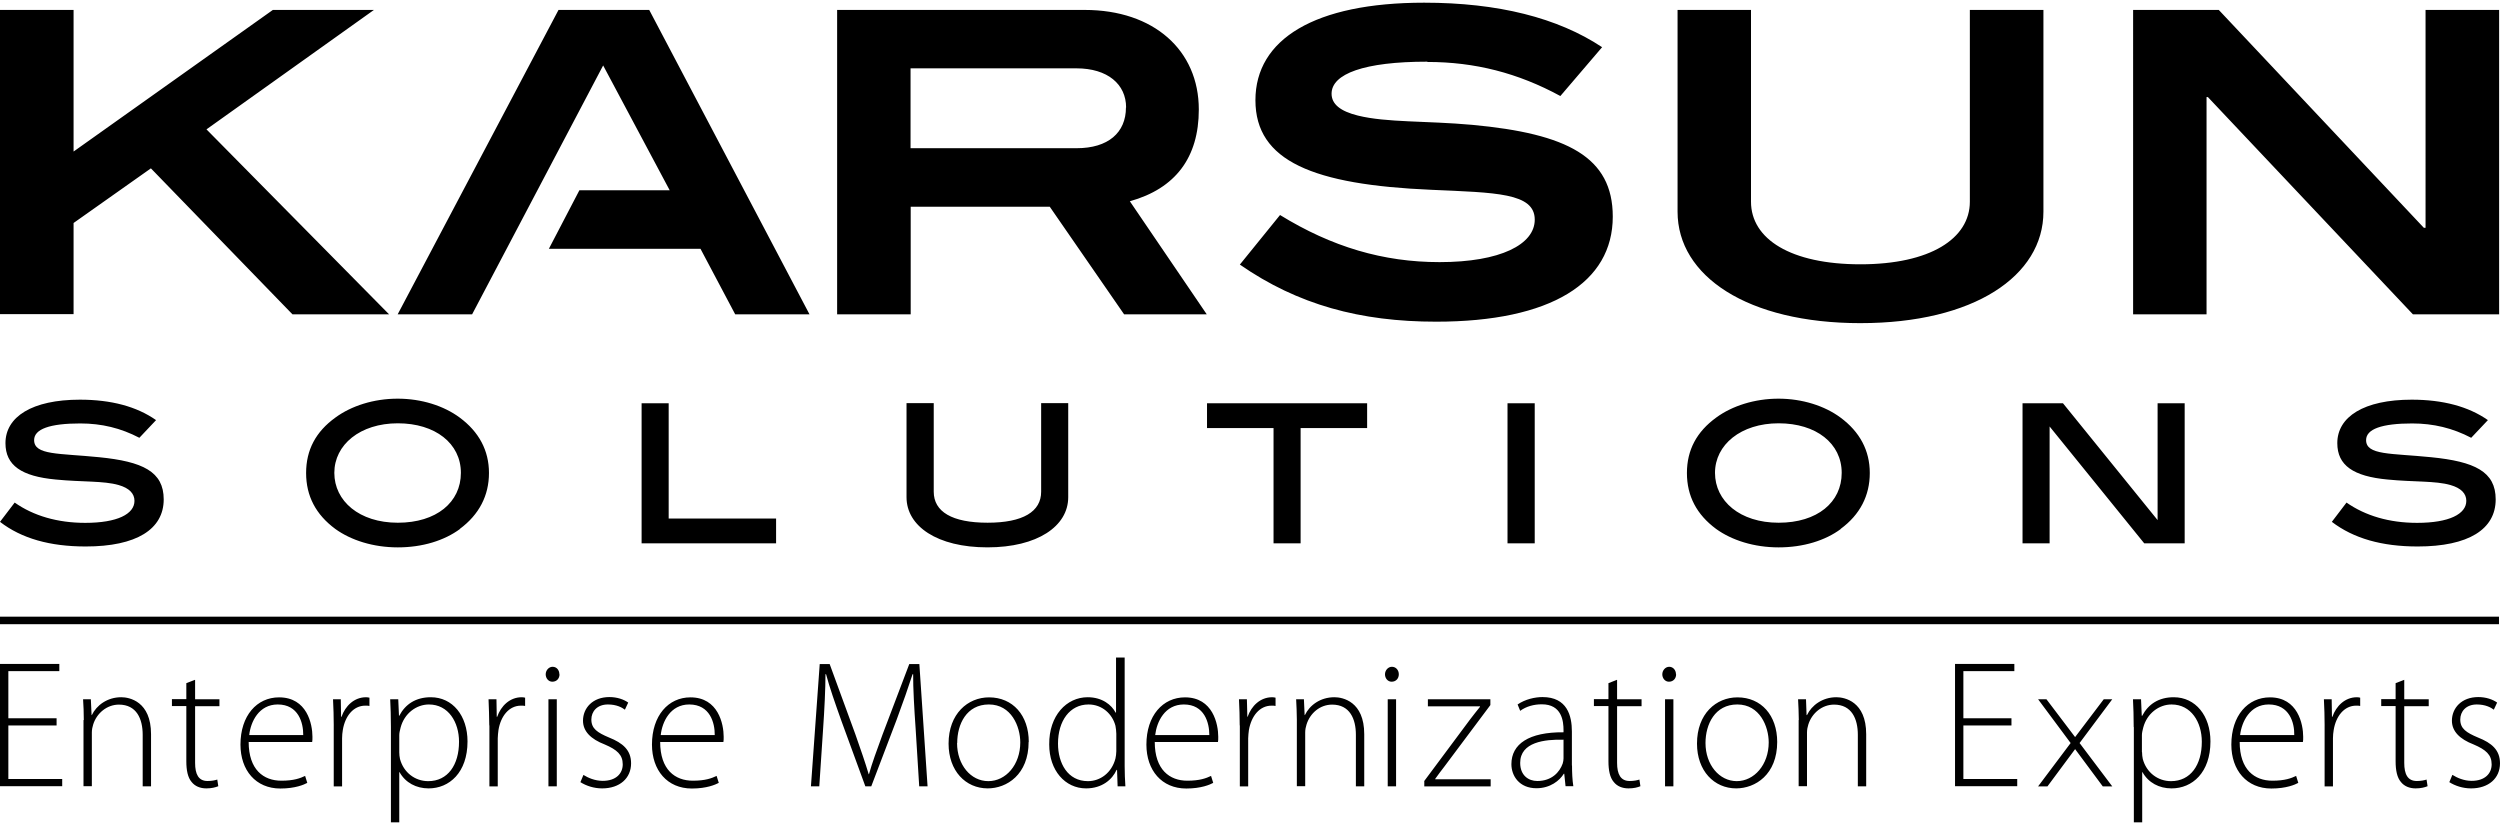 <?xml version="1.0" encoding="UTF-8"?><svg id="Karsun_black" xmlns="http://www.w3.org/2000/svg" width="200" height="66" viewBox="0 0 200 66"><path id="Karsun_black-2" d="M4.527,58.039H.668v4.279h4.308v.58H0v-9.786h4.746v.58H.668v3.768h3.859v.58ZM6.704,57.61c0-.638-.023-1.113-.058-1.67h.622l.058,1.264h.023c.369-.777,1.233-1.426,2.35-1.426.657,0,2.384.336,2.384,2.957v4.174h-.668v-4.128c0-1.264-.484-2.412-1.901-2.412-.968,0-1.785.696-2.062,1.6-.058.174-.104.406-.104.626v4.302h-.668v-5.299l.023.012ZM15.608,54.398v1.542h1.947v.557h-1.947v4.534c0,.893.265,1.449.991,1.449.357,0,.61-.058.783-.116l.081.533c-.23.093-.541.174-.956.174-.495,0-.91-.174-1.175-.51-.311-.359-.426-.939-.426-1.658v-4.418h-1.152v-.557h1.152v-1.275l.691-.267.012.012ZM19.893,59.349c0,2.238,1.198,3.107,2.615,3.107,1.002,0,1.509-.197,1.901-.383l.173.557c-.253.139-.956.452-2.154.452-1.97,0-3.191-1.461-3.191-3.513,0-2.319,1.313-3.78,3.087-3.78,2.246,0,2.672,2.145,2.672,3.154,0,.197,0,.313-.023.417h-5.057l-.023-.012ZM24.258,58.804c.012-.974-.38-2.447-2.039-2.447-1.509,0-2.166,1.38-2.281,2.447h4.32ZM26.7,58.028c0-.696-.023-1.415-.058-2.087h.622l.023,1.403h.035c.299-.87,1.014-1.565,1.958-1.565.081,0,.184.012.276.035v.661c-.104-.023-.196-.023-.334-.023-.945,0-1.613.823-1.797,1.948-.035.209-.058.441-.058.661v3.85h-.668s0-4.881,0-4.881ZM31.273,58.167c0-.87-.023-1.565-.058-2.226h.645l.058,1.322h.023c.484-.928,1.325-1.484,2.523-1.484,1.751,0,2.937,1.484,2.937,3.536,0,2.493-1.463,3.757-3.11,3.757-.991,0-1.855-.452-2.327-1.299h-.023v4.012h-.668v-7.618ZM31.941,60.173c0,.186.023.383.058.545.288,1.078,1.198,1.774,2.258,1.774,1.567,0,2.465-1.299,2.465-3.154,0-1.565-.852-2.98-2.407-2.98-1.002,0-1.97.707-2.269,1.855-.046.186-.104.406-.104.591,0,0,0,1.368,0,1.368ZM39.141,58.028c0-.696-.035-1.415-.058-2.087h.634l.023,1.403h.035c.299-.87,1.014-1.565,1.958-1.565.092,0,.184.012.276.035v.661c-.104-.023-.196-.023-.334-.023-.945,0-1.613.823-1.797,1.948-.023.209-.058.441-.058.661v3.85h-.668v-4.881h-.012ZM44.762,53.946c0,.325-.219.591-.576.591-.311,0-.53-.278-.53-.591s.242-.603.553-.603c.334,0,.541.278.541.603h.012ZM43.875,62.909v-6.969h.668v6.969s-.668,0-.668,0ZM46.674,61.993c.369.232.921.475,1.544.475,1.083,0,1.601-.603,1.601-1.322,0-.765-.461-1.171-1.44-1.589-1.117-.429-1.739-1.055-1.739-1.902,0-1.009.772-1.89,2.108-1.89.622,0,1.152.186,1.509.441l-.265.568c-.23-.174-.668-.417-1.359-.417-.875,0-1.325.568-1.325,1.206,0,.73.484,1.044,1.417,1.438,1.106.441,1.762,1.009,1.762,2.064,0,1.194-.91,2.006-2.315,2.006-.668,0-1.279-.209-1.739-.499,0,0,.242-.58.242-.58ZM52.813,59.349c0,2.238,1.198,3.107,2.615,3.107,1.002,0,1.509-.197,1.901-.383l.173.557c-.265.139-.956.452-2.154.452-1.97,0-3.191-1.461-3.191-3.513,0-2.319,1.313-3.78,3.076-3.78,2.235,0,2.661,2.145,2.661,3.154,0,.197,0,.313-.023.417h-5.045l-.012-.012ZM57.179,58.804c.012-.974-.38-2.447-2.039-2.447-1.509,0-2.166,1.38-2.281,2.447h4.32ZM160.917,58.039h-3.847v4.279h4.308v.58h-4.976v-9.786h4.746v.58h-4.078v3.768h3.847v.58ZM192.34,54.398v1.542h1.958v.557h-1.958v4.534c0,.893.265,1.449,1.002,1.449.357,0,.61-.058.783-.116l.081.533c-.23.093-.541.174-.956.174-.495,0-.91-.174-1.175-.51-.311-.359-.426-.939-.426-1.658v-4.418h-1.152v-.557h1.152v-1.275l.691-.267v.012ZM179.174,59.349c0,2.238,1.198,3.107,2.615,3.107,1.002,0,1.509-.197,1.901-.383l.173.557c-.253.139-.956.452-2.154.452-1.97,0-3.202-1.461-3.202-3.513,0-2.319,1.313-3.78,3.087-3.78,2.235,0,2.661,2.145,2.661,3.154,0,.197,0,.313-.023.417h-5.057l0-.012ZM183.54,58.804c.023-.974-.38-2.447-2.039-2.447-1.509,0-2.166,1.38-2.292,2.447h4.331ZM185.97,58.028c0-.696-.023-1.415-.058-2.087h.622l.023,1.403h.035c.299-.87,1.014-1.565,1.958-1.565.081,0,.184.012.265.035v.661c-.104-.023-.196-.023-.323-.023-.945,0-1.613.823-1.797,1.948-.035.209-.058.441-.058.661v3.85h-.668v-4.881h0ZM170.696,58.167c0-.87-.023-1.565-.058-2.226h.645l.058,1.322h.035c.484-.928,1.325-1.484,2.523-1.484,1.751,0,2.937,1.484,2.937,3.536,0,2.493-1.451,3.757-3.11,3.757-.991,0-1.855-.452-2.327-1.299h-.023v4.012h-.668v-7.618h-.012ZM171.364,60.173c0,.186.023.383.058.545.288,1.078,1.198,1.774,2.258,1.774,1.567,0,2.465-1.299,2.465-3.154,0-1.565-.852-2.98-2.419-2.98-1.002,0-1.97.707-2.269,1.855-.046.186-.104.406-.104.591v1.368h.012ZM196.199,61.993c.369.232.921.475,1.532.475,1.083,0,1.601-.603,1.601-1.322,0-.765-.461-1.171-1.44-1.589-1.117-.429-1.739-1.055-1.739-1.902,0-1.009.772-1.89,2.108-1.89.622,0,1.152.186,1.509.441l-.265.568c-.23-.174-.668-.417-1.359-.417-.875,0-1.325.568-1.325,1.206,0,.73.484,1.044,1.417,1.438,1.117.441,1.762,1.009,1.762,2.064,0,1.194-.91,2.006-2.315,2.006-.668,0-1.279-.209-1.739-.499l.242-.58h.011ZM168.98,55.941h-.68l-2.292,3.026-2.292-3.026h-.668l2.603,3.502-2.603,3.467h.749l2.212-2.98,2.212,2.98h.76l-2.615-3.467,2.615-3.502ZM73.248,58.26c-.104-1.473-.207-3.27-.196-4.325h-.046c-.346,1.067-.737,2.191-1.279,3.652l-2.027,5.322h-.472l-1.901-5.195c-.541-1.519-.956-2.702-1.244-3.78h-.046c0,1.148-.081,2.841-.196,4.476l-.299,4.499h-.668l.703-9.786h.795l2.062,5.635c.438,1.252.783,2.238,1.06,3.177h.023c.253-.904.61-1.867,1.083-3.165l2.142-5.647h.806l.657,9.786h-.668l-.288-4.638v-.012ZM82.29,59.349c0,2.62-1.751,3.722-3.271,3.722-1.774,0-3.133-1.403-3.133-3.583,0-2.389,1.544-3.699,3.237-3.699,1.901,0,3.179,1.438,3.179,3.571l-.012-.012ZM76.565,59.442c0,1.739,1.094,3.049,2.5,3.049s2.557-1.31,2.557-3.096c0-1.275-.714-3.038-2.511-3.038s-2.534,1.589-2.534,3.084h-.012ZM89.973,52.601v8.685c0,.522.023,1.136.058,1.623h-.622l-.046-1.322h-.035c-.346.777-1.163,1.484-2.442,1.484-1.682,0-2.949-1.438-2.949-3.513-.023-2.319,1.394-3.78,3.075-3.78,1.175,0,1.924.626,2.235,1.229h.035v-4.406h.691ZM89.305,58.7c0-.186-.035-.452-.069-.638-.242-.928-1.048-1.704-2.154-1.704-1.497,0-2.442,1.31-2.442,3.131,0,1.565.772,3.003,2.396,3.003.979,0,1.901-.661,2.2-1.809.035-.186.069-.371.069-.58v-1.403ZM92.38,59.349c0,2.238,1.198,3.107,2.603,3.107,1.002,0,1.509-.197,1.901-.383l.173.557c-.253.139-.956.452-2.154.452-1.97,0-3.191-1.461-3.191-3.513,0-2.319,1.313-3.78,3.087-3.78,2.235,0,2.661,2.145,2.661,3.154,0,.197,0,.313-.023.417h-5.045l-.012-.012ZM96.746,58.804c0-.974-.38-2.447-2.039-2.447-1.52,0-2.166,1.38-2.292,2.447,0,0,4.331,0,4.331,0ZM99.176,58.028c0-.696-.023-1.415-.058-2.087h.634l.035,1.403h.023c.299-.87,1.014-1.565,1.958-1.565.092,0,.184.012.276.035v.661c-.092-.023-.207-.023-.323-.023-.945,0-1.613.823-1.808,1.948-.023.209-.058.441-.058.661v3.85h-.668v-4.881h-.011ZM103.749,57.61c0-.638-.035-1.113-.058-1.67h.622l.058,1.264h.023c.369-.777,1.221-1.426,2.361-1.426.657,0,2.384.336,2.384,2.957v4.174h-.668v-4.128c0-1.264-.484-2.412-1.901-2.412-.979,0-1.774.696-2.05,1.6-.058.174-.104.406-.104.626v4.302h-.668v-5.299.012ZM111.905,53.946c0,.325-.219.591-.576.591-.311,0-.53-.278-.53-.591s.242-.603.553-.603c.334,0,.553.278.553.603ZM111.018,62.909v-6.969h.668v6.969s-.668,0-.668,0ZM113.932,62.492l3.686-4.951c.253-.336.518-.661.783-.997v-.035h-4.17v-.568h4.999v.464l-3.686,4.928c-.253.336-.495.638-.726.974v.035h4.435v.568h-5.31v-.417h-.012ZM125.762,61.251c0,.557.023,1.113.104,1.646h-.622l-.104-.997h-.035c-.334.545-1.083,1.159-2.189,1.159-1.371,0-2.004-.986-2.004-1.925,0-1.612,1.394-2.574,4.17-2.551v-.174c0-.696-.127-2.075-1.751-2.064-.599,0-1.233.162-1.716.522l-.207-.51c.61-.417,1.382-.591,1.993-.591,1.981,0,2.35,1.507,2.35,2.76v2.713l.011.012ZM125.082,59.176c-1.497-.035-3.467.186-3.467,1.855,0,.997.657,1.449,1.371,1.449,1.152,0,1.785-.707,2.027-1.391.046-.151.069-.29.069-.417,0,0,0-1.496,0-1.496ZM129.367,54.398v1.542h1.958v.557h-1.958v4.534c0,.893.276,1.449,1.002,1.449.357,0,.61-.058.783-.116l.081.533c-.219.093-.53.174-.956.174-.495,0-.91-.174-1.175-.51-.311-.359-.426-.939-.426-1.658v-4.418h-1.163v-.557h1.163v-1.275l.68-.267.012.012ZM134.09,53.946c0,.325-.219.591-.576.591-.311,0-.53-.278-.53-.591s.242-.603.553-.603c.323,0,.541.278.541.603h.012ZM133.203,62.909v-6.969h.668v6.969s-.668,0-.668,0ZM142.176,59.349c0,2.62-1.751,3.722-3.283,3.722-1.762,0-3.133-1.403-3.133-3.583,0-2.389,1.532-3.699,3.237-3.699,1.901,0,3.179,1.438,3.179,3.571v-.012ZM136.44,59.442c0,1.739,1.106,3.049,2.5,3.049s2.557-1.31,2.557-3.096c0-1.275-.714-3.038-2.511-3.038s-2.546,1.589-2.546,3.084ZM143.904,57.61c0-.638-.035-1.113-.058-1.67h.634l.046,1.264h.035c.369-.777,1.233-1.426,2.35-1.426.657,0,2.384.336,2.384,2.957v4.174h-.668v-4.128c0-1.264-.484-2.412-1.901-2.412-.968,0-1.785.696-2.062,1.6-.058.174-.104.406-.104.626v4.302h-.668v-5.299l.012.012ZM6.439,33.875c-2.465,0-3.709.452-3.709,1.333,0,1.217,1.97,1.044,5.195,1.368,3.49.348,5.172,1.148,5.172,3.374,0,2.389-2.177,3.768-6.243,3.768-2.857,0-5.126-.638-6.854-1.971l1.175-1.542c1.497,1.055,3.421,1.623,5.644,1.623,2.569,0,3.939-.707,3.939-1.762,0-.58-.415-1.02-1.267-1.264-1.209-.348-2.926-.232-5.034-.441-2.73-.255-4.02-1.125-4.02-2.91,0-2.11,2.131-3.478,5.955-3.478,2.5,0,4.538.545,6.093,1.635l-1.336,1.415c-1.486-.777-3.018-1.148-4.723-1.148h.012ZM36.802,42.317c-1.256.928-3.006,1.473-4.976,1.473s-3.744-.568-4.999-1.473c-1.555-1.148-2.338-2.632-2.338-4.476s.772-3.305,2.35-4.441c1.267-.928,3.052-1.507,4.976-1.507s3.698.58,4.953,1.507c1.555,1.148,2.35,2.644,2.35,4.441s-.783,3.328-2.338,4.476h.023ZM31.826,33.864c-3.018,0-5.08,1.716-5.08,3.965s1.993,3.989,5.08,3.989,5.045-1.635,5.045-3.989-2.05-3.965-5.045-3.965ZM51.328,43.464v-11.201h2.166v9.218h8.593v1.983h-10.759ZM78.996,43.789c-4.02,0-6.474-1.693-6.474-4.012v-7.525h2.177v7.084c0,1.6,1.463,2.481,4.308,2.481s4.285-.893,4.285-2.481v-7.084h2.166v7.525c0,2.319-2.465,4.012-6.462,4.012ZM104.049,34.246v9.218h-2.166v-9.218h-5.322v-1.983h12.809v1.983s-5.322,0-5.322,0ZM120.601,43.464v-11.201h2.177v11.201h-2.177ZM147.267,42.317c-1.244.928-3.006,1.473-4.976,1.473s-3.744-.568-4.999-1.473c-1.555-1.148-2.338-2.632-2.338-4.476s.783-3.305,2.35-4.441c1.267-.928,3.064-1.507,4.976-1.507s3.698.58,4.953,1.507c1.555,1.148,2.35,2.644,2.35,4.441s-.772,3.328-2.338,4.476h.023ZM142.291,33.864c-3.018,0-5.091,1.716-5.091,3.965s1.993,3.989,5.091,3.989,5.045-1.635,5.045-3.989-2.039-3.965-5.045-3.965ZM171.537,43.464l-7.568-9.345v9.345h-2.166v-11.201h3.237l7.568,9.345v-9.345h2.166v11.201h-3.237ZM192.997,33.875c-2.465,0-3.709.452-3.709,1.333,0,1.217,1.97,1.044,5.195,1.368,3.49.348,5.172,1.148,5.172,3.374,0,2.389-2.166,3.768-6.243,3.768-2.857,0-5.114-.638-6.865-1.971l1.175-1.542c1.509,1.055,3.421,1.623,5.644,1.623,2.569,0,3.939-.707,3.939-1.762,0-.58-.415-1.02-1.267-1.264-1.209-.348-2.926-.232-5.034-.441-2.73-.255-4.02-1.125-4.02-2.91,0-2.11,2.131-3.478,5.955-3.478,2.488,0,4.538.545,6.093,1.635l-1.336,1.415c-1.486-.777-3.018-1.148-4.723-1.148h.023ZM23.395,25.144l-11.323-11.676-6.186,4.371v7.293H0V.795h5.886v11.328L21.828.795h8.086l-13.396,9.554,14.606,14.795h-7.729ZM89.927,25.144l-5.944-8.603h-11.127v8.603h-5.886V.795h19.812c5.517,0,9.123,3.223,9.123,7.966,0,3.838-1.866,6.319-5.517,7.34l6.151,9.044h-6.612ZM90.088,8.598c0-1.855-1.474-3.131-3.974-3.131h-13.27v6.389h13.293c2.511,0,3.939-1.241,3.939-3.258h.012ZM114.174,4.934c-5.045,0-7.648.974-7.648,2.562,0,.835.703,1.403,2.108,1.751,2.304.568,5.414.406,9.157.742,7.579.707,11.231,2.562,11.231,7.34,0,5.276-4.942,8.406-14.133,8.406-6.047,0-11.058-1.345-15.7-4.568l3.214-3.965c4.147,2.551,8.247,3.768,12.763,3.768,4.872,0,7.614-1.415,7.614-3.397,0-2.157-3.145-2.157-8.282-2.389-9.422-.406-14.064-2.284-14.064-7.166S105.178.215,113.932.215c5.909,0,10.689,1.206,14.237,3.56l-3.34,3.907c-3.41-1.855-6.854-2.725-10.632-2.725l-.023-.023ZM148.845,25.852c-9.054,0-14.64-3.768-14.64-8.916V.795h5.875v15.34c0,2.991,3.179,5.009,8.754,5.009s8.754-2.052,8.754-5.009V.795h5.886v16.14c0,5.148-5.575,8.916-14.629,8.916h-0ZM193.031,25.144l-16.403-17.381h-.104v17.381h-5.875V.795h6.854l16.403,17.427h.138V.795h5.886v24.349h-6.9ZM51.938.795h-7.257l-12.866,24.349h5.955l1.325-2.516,9.157-17.392,5.322,9.983h-7.222l-2.442,4.684h12.129l2.776,5.241h5.944L51.938.795ZM0,49.934v-.603h199.919v.603H0Z"/><path id="_Path_" d="M200,66H0V0h200v66Z" style="fill:none;"/></svg>
